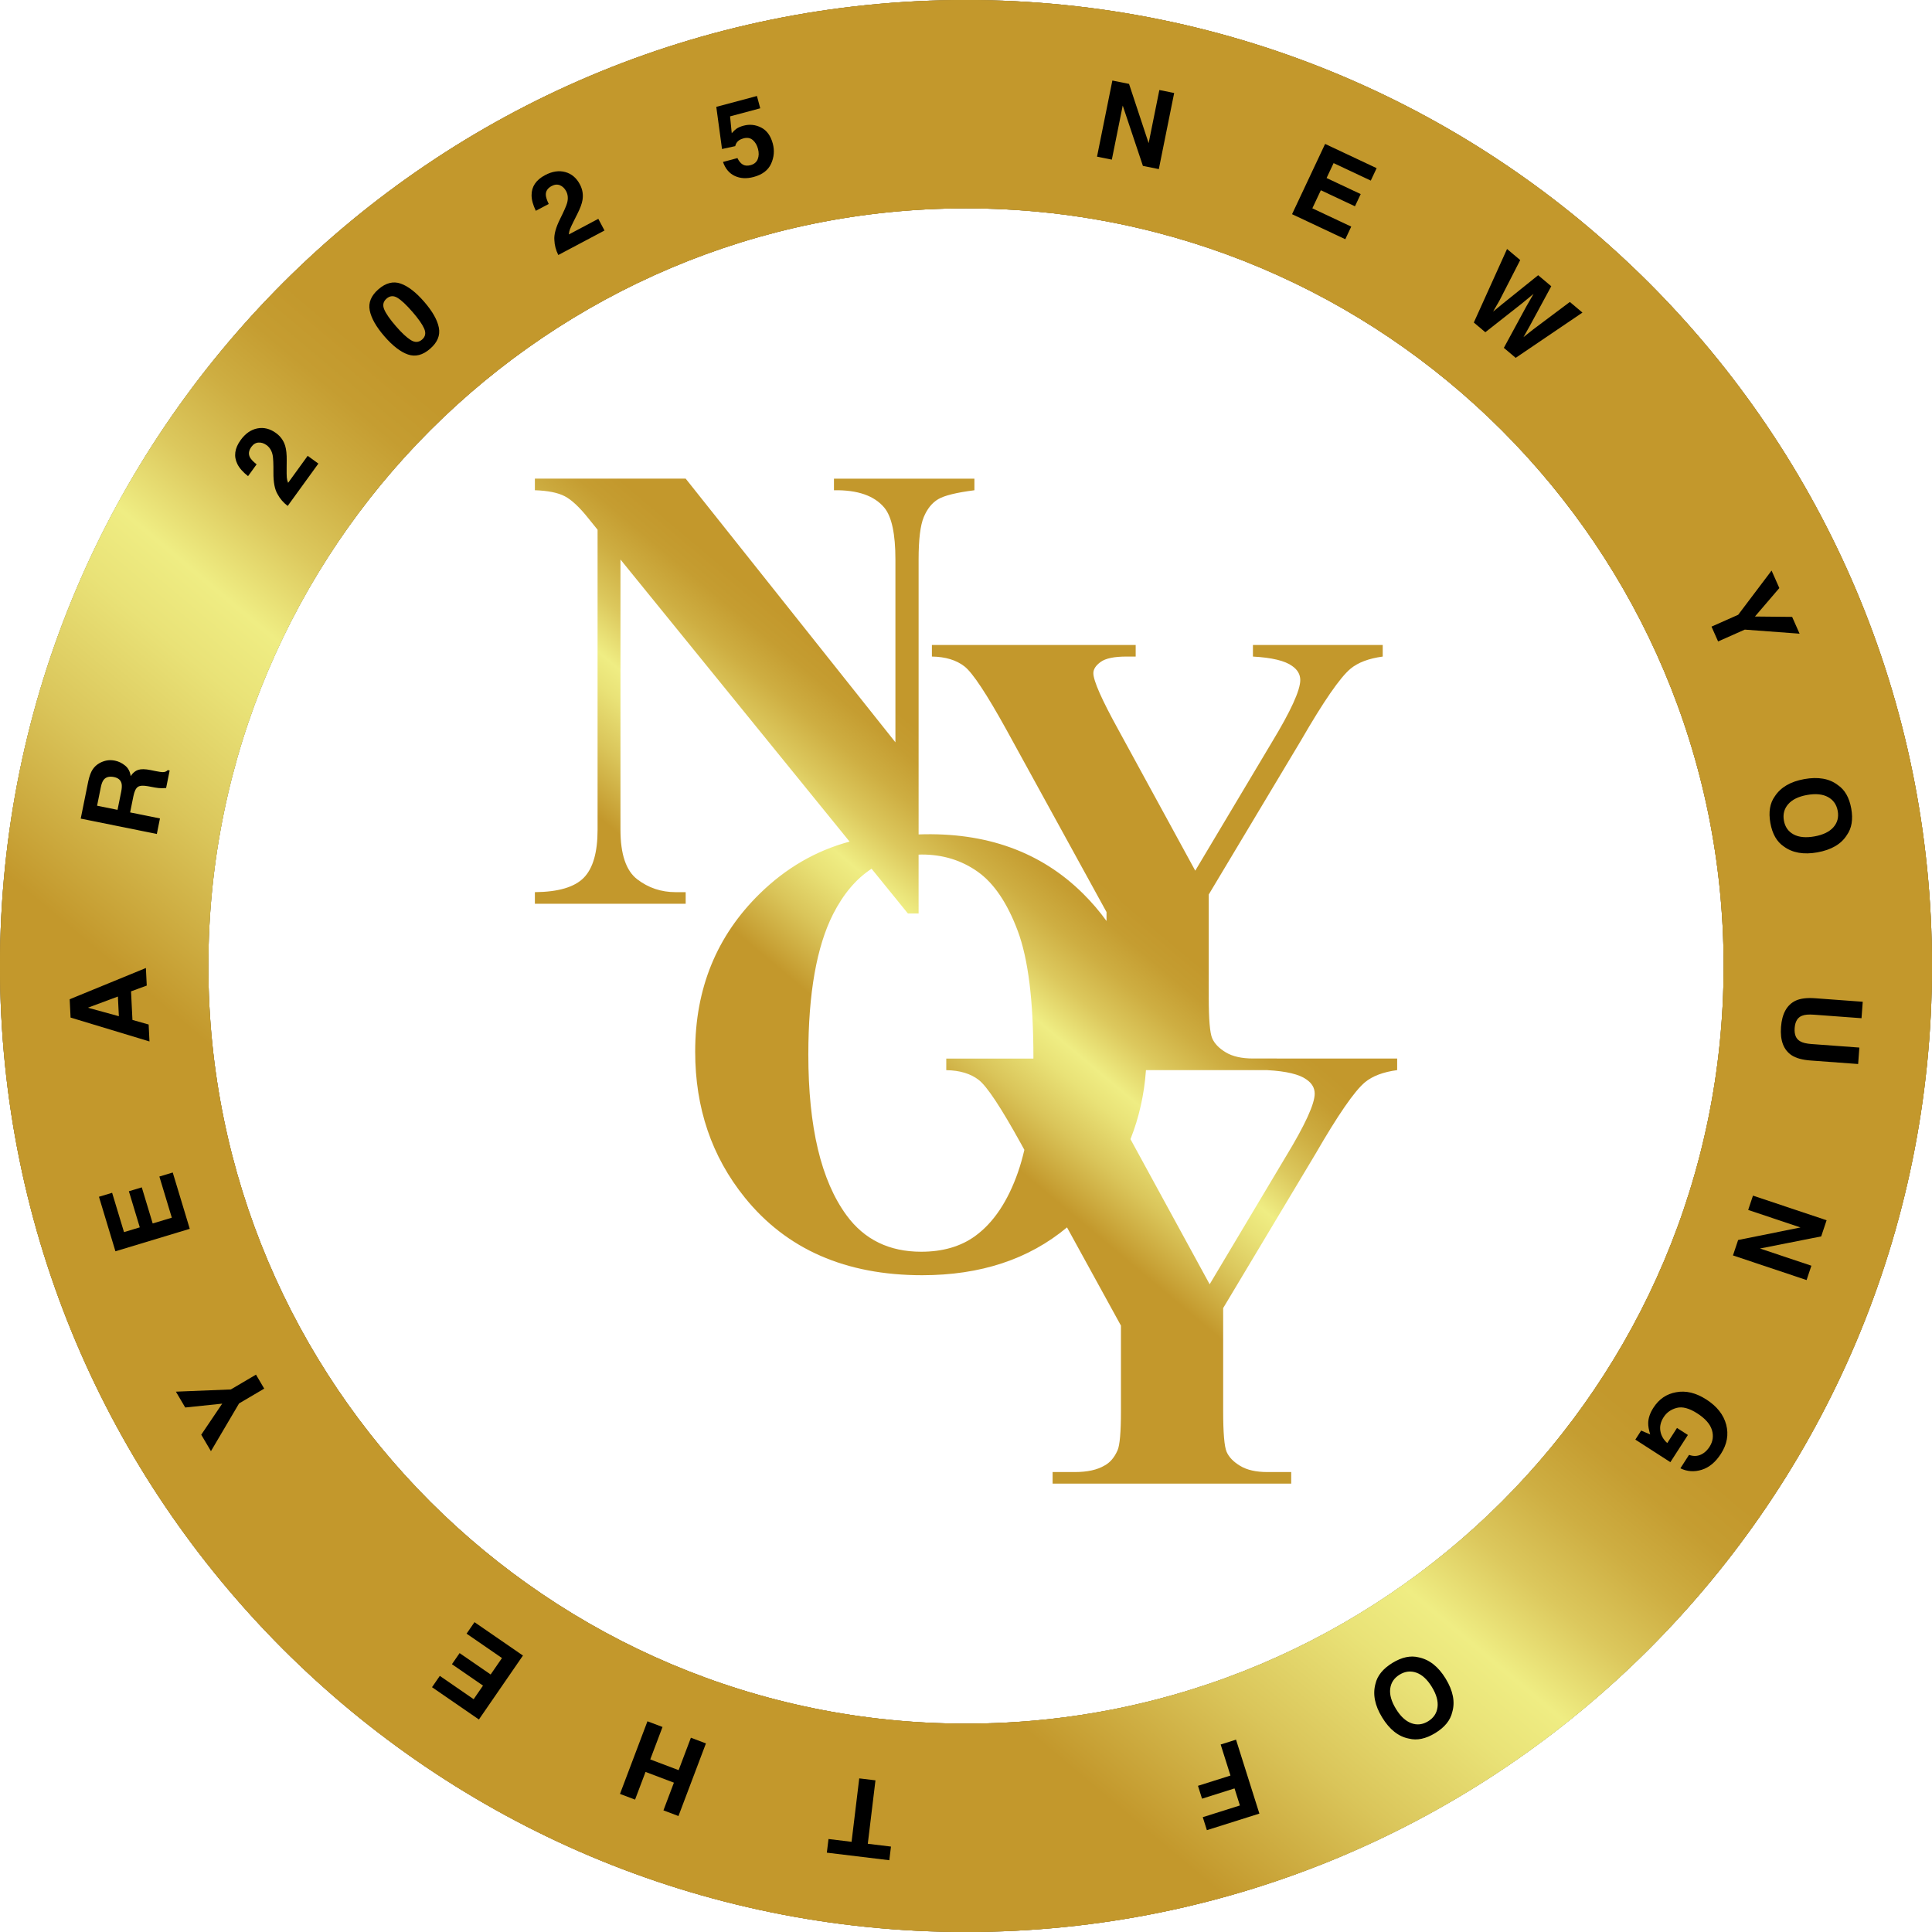 <?xml version="1.0" encoding="UTF-8"?><svg id="_レイヤー_2" xmlns="http://www.w3.org/2000/svg" width="59.299mm" height="59.299mm" xmlns:xlink="http://www.w3.org/1999/xlink" viewBox="0 0 168.092 168.092"><defs><linearGradient id="_名称未設定グラデーション_1981" x1="138.071" y1="19.661" x2="30.021" y2="148.43" gradientUnits="userSpaceOnUse"><stop offset=".455" stop-color="#c3982c"/><stop offset=".482" stop-color="#c59d31"/><stop offset=".517" stop-color="#ceae42"/><stop offset=".557" stop-color="#dcc85d"/><stop offset=".6" stop-color="#efed83"/><stop offset=".636" stop-color="#e9e277"/><stop offset=".701" stop-color="#dac55a"/><stop offset=".783" stop-color="#c3982c"/></linearGradient><linearGradient id="_名称未設定グラデーション_2011" x1="110.725" y1="48.078" x2="62.926" y2="105.042" gradientUnits="userSpaceOnUse"><stop offset=".424" stop-color="#c3982c"/><stop offset=".456" stop-color="#c59d31"/><stop offset=".498" stop-color="#ceae42"/><stop offset=".545" stop-color="#dcc85d"/><stop offset=".596" stop-color="#efed83"/><stop offset=".625" stop-color="#e9e277"/><stop offset=".677" stop-color="#dac55a"/><stop offset=".744" stop-color="#c3982c"/></linearGradient></defs><g id="_レイヤー_1-2"><path d="M84.046,0C37.629,0,0,37.629,0,84.046s37.629,84.046,84.046,84.046,84.046-37.629,84.046-84.046S130.463,0,84.046,0ZM84.046,149.962c-36.405,0-65.917-29.512-65.917-65.917S47.641,18.129,84.046,18.129s65.917,29.512,65.917,65.917-29.512,65.917-65.917,65.917Z" fill="#221e1f"/><path d="M84.046,0C37.629,0,0,37.629,0,84.046s37.629,84.046,84.046,84.046,84.046-37.629,84.046-84.046S130.463,0,84.046,0ZM84.046,149.962c-36.405,0-65.917-29.512-65.917-65.917S47.641,18.129,84.046,18.129s65.917,29.512,65.917,65.917-29.512,65.917-65.917,65.917Z" fill="url(#_名称未設定グラデーション_1981)"/><path d="M84.046,0C37.629,0,0,37.629,0,84.046s37.629,84.046,84.046,84.046,84.046-37.629,84.046-84.046S130.463,0,84.046,0ZM84.046,149.962c-36.405,0-65.917-29.512-65.917-65.917S47.641,18.129,84.046,18.129s65.917,29.512,65.917,65.917-29.512,65.917-65.917,65.917Z" fill="url(#_名称未設定グラデーション_1981)"/><path d="M111.084,92.098v-.004h-2.073c-.982,0-1.769-.178-2.359-.532-.591-.355-.987-.764-1.187-1.228-.2-.464-.3-1.651-.3-3.56v-8.947l8.019-13.393c1.964-3.4,3.4-5.483,4.31-6.246.655-.546,1.591-.9,2.809-1.064v-1.009h-11.293v1.009c1.655.091,2.791.364,3.41.818.473.327.709.736.709,1.227,0,.891-.828,2.701-2.482,5.428l-6.655,11.156-6.683-12.247c-1.455-2.636-2.182-4.282-2.182-4.937,0-.345.213-.673.641-.982.427-.309,1.177-.464,2.25-.464h.791v-1.009h-17.73v1.009c1.182.018,2.128.305,2.837.859.709.555,1.927,2.396,3.655,5.524l8.701,15.848v.777c-.602-.831-1.278-1.624-2.036-2.377-3.673-3.645-8.444-5.363-14.314-5.156v-23.916c0-1.746.15-2.978.45-3.696.3-.718.718-1.236,1.255-1.555.536-.318,1.586-.577,3.151-.777v-1.009h-12.22v1.009c2.055-.036,3.519.473,4.392,1.527.636.782.955,2.282.955,4.501v15.902l-18.248-22.94h-13.12v1.009c1.127.037,1.991.209,2.591.518.6.309,1.291.955,2.073,1.937l.791.982v26.104c0,1.964-.4,3.355-1.2,4.173-.8.818-2.219,1.237-4.255,1.255v1.009h13.12v-1.009h-.873c-1.255,0-2.369-.373-3.341-1.118-.973-.745-1.459-2.182-1.459-4.31v-23.513l19.934,24.543c-2.931.788-5.542,2.3-7.829,4.543-3.737,3.664-5.605,8.242-5.605,13.734,0,4.892,1.436,9.12,4.31,12.684,3.637,4.51,8.783,6.765,15.439,6.765,5.081,0,9.279-1.39,12.602-4.161l4.693,8.547v7.419c0,1.855-.1,3-.3,3.437-.273.619-.646,1.055-1.118,1.31-.637.382-1.5.573-2.591.573h-1.937v1.009h20.758v-1.009h-2.073c-.982,0-1.769-.177-2.359-.532-.591-.354-.987-.764-1.187-1.228-.2-.464-.3-1.65-.3-3.56v-8.947l8.019-13.393c1.964-3.4,3.4-5.482,4.31-6.246.655-.546,1.591-.9,2.809-1.064v-1.009h-10.472ZM88.577,101.964c-.891,2.555-2.137,4.415-3.737,5.578-1.255.91-2.819,1.364-4.692,1.364-2.782,0-4.946-1.054-6.492-3.164-2.219-3.019-3.328-7.683-3.328-13.993,0-5.31.718-9.383,2.155-12.22.903-1.769,2.02-3.082,3.347-3.945l3.164,3.896h.927v-5.124c.094-.003.186-.009.28-.009,1.836,0,3.459.5,4.869,1.5,1.409,1,2.568,2.714,3.478,5.142.909,2.427,1.364,6.087,1.364,10.979,0,.045-.002.086-.002.131h-7.58v1.009c1.182.018,2.128.305,2.837.859.709.555,1.927,2.396,3.655,5.523l.303.551c-.16.682-.341,1.326-.549,1.923ZM111.9,100.581l-6.655,11.156-6.683-12.247c-.073-.133-.137-.252-.206-.38.746-1.879,1.196-3.879,1.347-6.003h.36v-.004h10.202v.004c1.655.091,2.791.364,3.41.818.473.327.709.736.709,1.228,0,.891-.828,2.7-2.482,5.428Z" fill="url(#_名称未設定グラデーション_2011)"/><path d="M100.822,14.713l-1.384-.279-1.756-5.249-.948,4.704-1.289-.26,1.335-6.622,1.451.293,1.705,5.155.932-4.623,1.289.26-1.335,6.622Z"/><path d="M117.888,17.949l-2.969-1.397-.74,1.572,3.384,1.592-.517,1.099-4.632-2.18,2.876-6.113,4.483,2.109-.509,1.082-3.235-1.522-.611,1.298,2.969,1.397-.5,1.062Z"/><path d="M136.584,26.271l1.096.925-5.809,3.938-1.03-.869,1.924-3.546.66-1.152-1.024.845-3.171,2.494-1.002-.845,2.891-6.399,1.146.966-1.811,3.533-.547.947.83-.679,3.09-2.484,1.139.96-1.881,3.474-.537.956.826-.659,3.211-2.406Z"/><path d="M156.573,55.133l-4.771-.354-2.321,1.03-.573-1.29,2.321-1.03,2.905-3.847.675,1.521-2.12,2.476,3.234.033.649,1.462Z"/><path d="M154.029,71.605c-.171-.95-.042-1.723.385-2.318.514-.788,1.367-1.288,2.561-1.502,1.218-.218,2.193-.045,2.924.518.607.41.996,1.089,1.167,2.04.171.95.042,1.723-.385,2.318-.49.78-1.345,1.28-2.562,1.498-1.194.214-2.169.043-2.923-.514-.607-.41-.996-1.089-1.167-2.04ZM156.051,72.598c.464.249,1.07.306,1.819.172.746-.134,1.294-.399,1.643-.795.35-.397.475-.87.376-1.42-.099-.55-.381-.953-.845-1.208-.465-.255-1.072-.316-1.821-.181-.749.134-1.297.402-1.644.802-.347.401-.472.876-.373,1.427s.38.952.844,1.203Z"/><path d="M157.631,90.837l4.141.306-.106,1.431-4.141-.306c-.716-.053-1.266-.205-1.648-.457-.701-.469-1.008-1.286-.922-2.453.086-1.167.511-1.932,1.273-2.296.416-.193.981-.263,1.697-.21l4.141.306-.106,1.431-4.141-.306c-.463-.034-.806-.004-1.027.09-.39.143-.607.5-.649,1.073-.042.57.12.954.485,1.153.205.125.539.205,1.003.24Z"/><path d="M150.776,109.226l.448-1.339,5.426-1.093-4.551-1.523.417-1.247,6.406,2.144-.47,1.404-5.326,1.054,4.472,1.497-.417,1.248-6.407-2.144Z"/><path d="M143.399,123.819c.009-.437.161-.885.456-1.342.485-.753,1.143-1.201,1.974-1.346.847-.163,1.724.048,2.634.634.919.592,1.494,1.32,1.723,2.184.229.863.075,1.711-.461,2.543-.465.722-1.021,1.184-1.669,1.386-.648.202-1.266.159-1.855-.129l.752-1.168c.446.16.858.115,1.237-.135.211-.141.393-.33.547-.569.294-.457.364-.944.207-1.461-.156-.517-.581-.998-1.274-1.445-.699-.45-1.296-.609-1.791-.478-.495.132-.874.4-1.135.806-.256.398-.352.798-.285,1.201.066.402.266.753.601,1.052l.846-1.314.948.611-1.524,2.366-3.048-1.963.506-.786.786.337c-.122-.403-.18-.73-.173-.984Z"/><path d="M121.145,144.681c.824-.504,1.59-.665,2.3-.482.92.193,1.697.807,2.33,1.842.646,1.056.838,2.026.578,2.913-.161.714-.653,1.324-1.477,1.828-.824.504-1.59.664-2.3.482-.905-.174-1.68-.788-2.326-1.844-.633-1.035-.827-2.005-.582-2.91.161-.715.654-1.324,1.477-1.828ZM120.954,146.925c-.064.523.103,1.108.5,1.757.395.646.841,1.061,1.337,1.243.496.182.983.127,1.46-.165.477-.292.75-.7.819-1.226.069-.525-.095-1.113-.492-1.762-.397-.649-.845-1.063-1.344-1.241-.499-.178-.988-.121-1.465.171-.477.292-.749.7-.815,1.224Z"/><path d="M104.647,158.102l3.23-1.02-.468-1.482-2.828.893-.353-1.119,2.828-.893-.853-2.701,1.337-.422,2.031,6.433-4.567,1.442-.358-1.132Z"/><path d="M71.939,161.189l.144-1.187,2.007.243.668-5.519,1.411.171-.667,5.519,2.016.244-.144,1.187-5.433-.657Z"/><path d="M57.642,150.255l-1.067,2.821,2.469.934,1.067-2.821,1.308.495-2.39,6.319-1.307-.495.911-2.409-2.469-.934-.911,2.409-1.312-.496,2.39-6.319,1.312.496Z"/><path d="M39.986,143.826l2.703,1.861.985-1.431-3.08-2.121.689-1,4.216,2.904-3.832,5.564-4.08-2.81.679-.985,2.944,2.028.814-1.182-2.703-1.861.666-.966Z"/><path d="M15.304,121.081l4.78-.193,2.188-1.289.716,1.217-2.188,1.288-2.447,4.154-.844-1.433,1.824-2.702-3.217.336-.812-1.378Z"/><path d="M12.336,103.305l.949,3.141,1.663-.502-1.082-3.58,1.163-.351,1.481,4.9-6.467,1.954-1.433-4.743,1.145-.346,1.034,3.422,1.373-.415-.949-3.141,1.123-.339Z"/><path d="M11.401,86.252l.122,2.486,1.41.399.072,1.474-6.865-2.078-.078-1.593,6.631-2.72.075,1.529-1.366.502ZM10.258,86.703l-2.614.972,2.698.74-.084-1.712Z"/><path d="M11.61,69.254l-.289,1.429,2.597.525-.273,1.352-6.622-1.338.656-3.248c.103-.462.232-.808.387-1.037.155-.229.353-.409.591-.542.197-.11.405-.186.626-.229s.461-.038.722.015c.315.064.608.206.879.426.272.22.434.526.486.917.185-.281.403-.462.655-.543.252-.082.61-.076,1.074.018l.445.09c.302.061.51.091.623.089.178-.001.321-.06.428-.175l.166.034-.308,1.523c-.155.012-.28.018-.373.018-.193-.002-.387-.021-.582-.057l-.617-.115c-.424-.079-.721-.059-.891.061-.171.12-.297.383-.38.791ZM10.576,68.17c-.07-.301-.291-.489-.662-.564-.401-.081-.698-.002-.889.236-.108.134-.193.351-.253.65l-.325,1.608,1.779.36.317-1.568c.063-.311.074-.552.034-.723Z"/><path d="M22.488,38.505c-.242.017-.449.143-.619.378-.233.322-.272.628-.116.918.09.167.282.367.574.598l-.745,1.028c-.445-.349-.755-.7-.929-1.053-.332-.671-.238-1.367.284-2.086.412-.569.898-.907,1.458-1.015.559-.108,1.099.027,1.618.403.398.289.666.664.803,1.126.092.305.136.727.13,1.266l-.006.641c-.004.401,0,.681.014.84s.051.312.114.459l1.703-2.349.931.675-2.671,3.685c-.379-.29-.671-.628-.877-1.015-.249-.411-.371-1.043-.364-1.895.005-.74-.017-1.237-.064-1.49-.075-.39-.253-.687-.532-.89-.227-.165-.463-.239-.705-.222Z"/><path d="M37.419,30.347c-.639.554-1.282.719-1.928.494-.646-.225-1.328-.751-2.046-1.58-.719-.829-1.144-1.58-1.277-2.253-.133-.673.121-1.287.76-1.842.639-.554,1.284-.719,1.932-.493.647.228,1.329.756,2.048,1.585s1.143,1.579,1.274,2.25c.131.671-.123,1.284-.763,1.838ZM36.902,28.581c-.174-.383-.511-.863-1.012-1.44-.524-.605-.958-1.013-1.302-1.225s-.662-.191-.955.064-.361.568-.204.941.499.862,1.023,1.467c.5.577.931.977,1.29,1.201s.686.209.98-.045c.293-.254.353-.575.179-.962Z"/><path d="M48.72,16.118c-.225-.092-.466-.069-.722.066-.351.186-.521.444-.509.773.007.19.091.453.252.789l-1.122.595c-.246-.509-.369-.961-.37-1.355-.003-.749.389-1.332,1.174-1.748.621-.329,1.206-.419,1.756-.269.55.15.975.508,1.275,1.075.23.435.305.89.225,1.364-.051.314-.198.712-.441,1.194l-.288.573c-.18.358-.299.612-.357.76-.058.148-.091.303-.1.463l2.563-1.359.539,1.017-4.021,2.131c-.212-.427-.326-.86-.34-1.298-.043-.479.126-1.099.508-1.861.33-.663.53-1.118.599-1.365.104-.384.076-.728-.086-1.033-.132-.248-.31-.418-.535-.51Z"/><path d="M64.691,12.037c-.153.041-.281.096-.383.164-.179.124-.293.295-.342.514l-1.148.25-.498-3.667,3.537-.947.287,1.071-2.625.703.145,1.465c.161-.179.29-.304.388-.374.165-.117.379-.211.641-.281.531-.142,1.043-.087,1.534.164.491.251.828.718,1.01,1.4.159.593.11,1.174-.146,1.742s-.763.954-1.522,1.157c-.611.164-1.157.134-1.637-.088-.48-.223-.823-.629-1.029-1.219l1.257-.337c.124.261.276.447.458.558.182.111.408.13.68.058.313-.084.522-.258.627-.521.105-.264.113-.562.024-.896-.088-.328-.239-.584-.452-.768-.214-.185-.483-.234-.808-.147Z"/></g></svg>